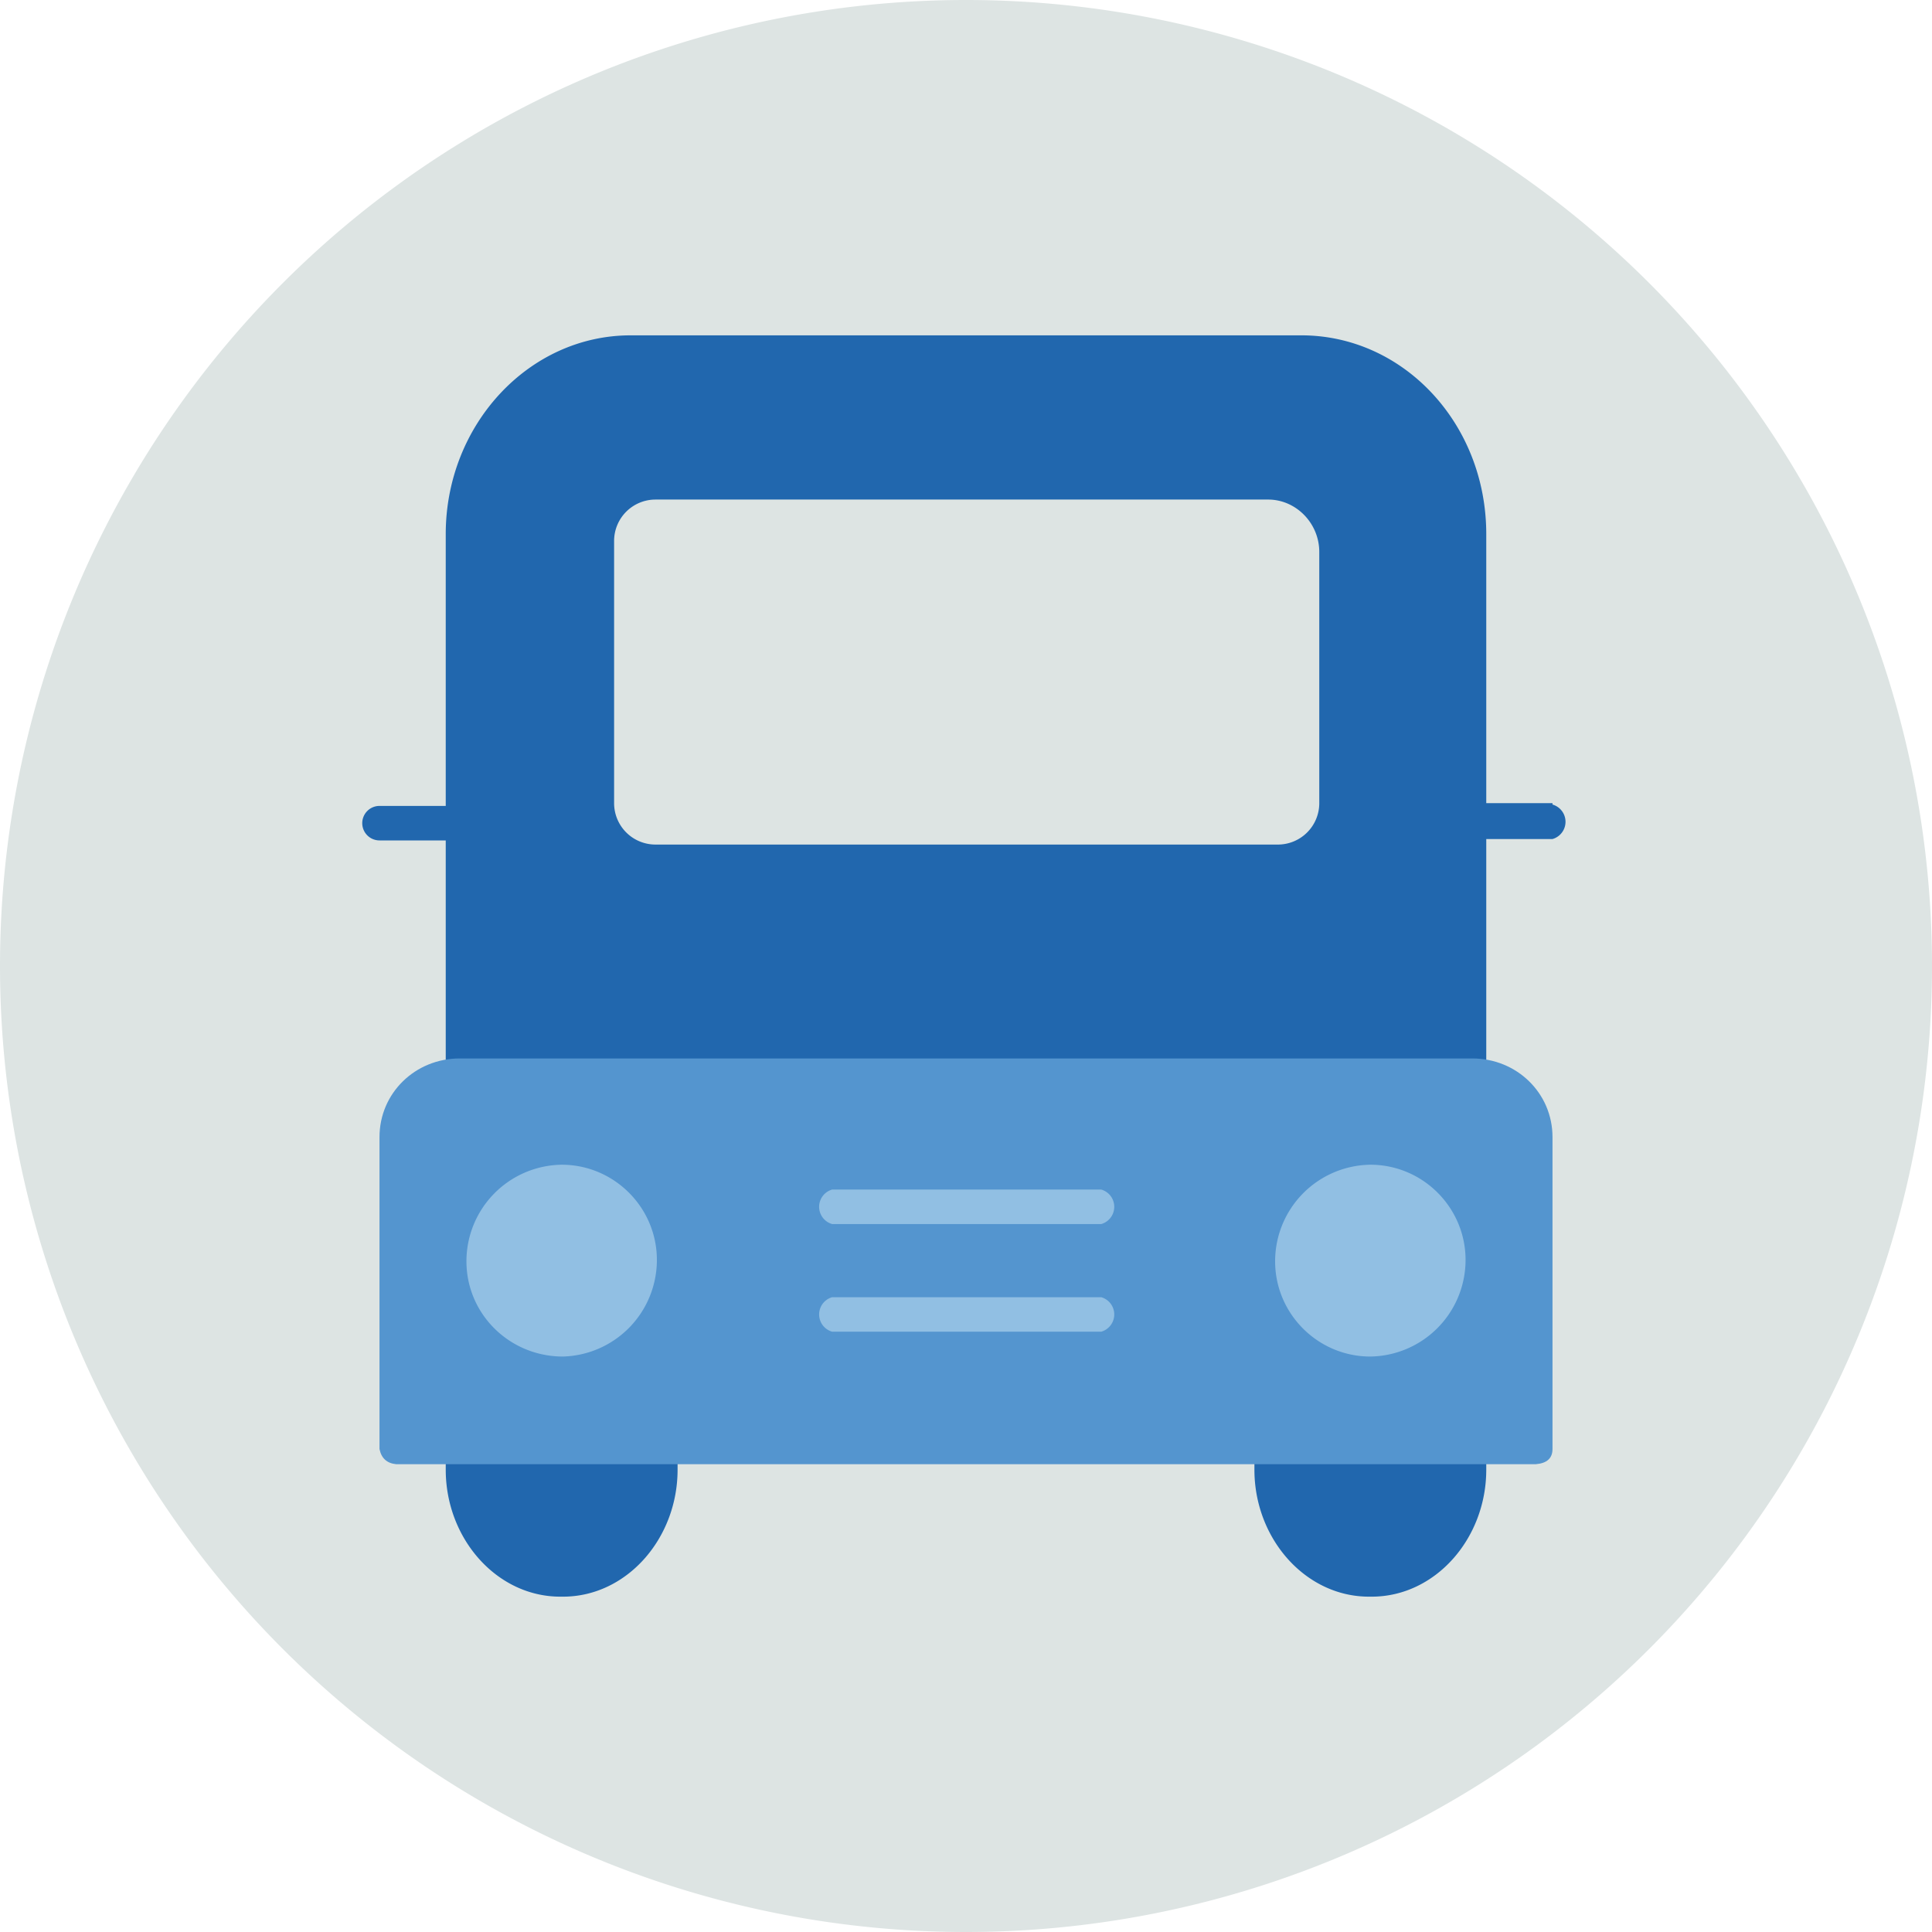 <svg xmlns="http://www.w3.org/2000/svg" width="140" height="140" fill="none"><g fill-rule="evenodd" clip-path="url(#a)" clip-rule="evenodd"><path fill="#dde4e3" d="M140 70A70 70 0 1 1 0 70a70 70 0 0 1 140 0"/><path fill="#2167ae" d="M47.9 97q-1.2.1-1.3 1.3H34.8a1.2 1.2 0 1 0-2.5 0v8.2c0 5 3.7 9.2 8.3 9.2h.2c4.6 0 8.3-4.2 8.3-9.2v-8.2q0-1.2-1.2-1.3M106.5 97q-1.2.1-1.3 1.3H93.4a1.2 1.2 0 1 0-2.5 0v8.2c0 5 3.7 9.2 8.3 9.2h.2c4.6 0 8.3-4.2 8.3-9.2v-8.2q0-1.2-1.2-1.3M95.6 58.2a3 3 0 0 1-3 3H47.5a3 3 0 0 1-3-3v-19a3 3 0 0 1 3-3h44.4c2 0 3.7 1.7 3.7 3.8zm16.9 0h-4.8V38.7c0-8-6-14.4-13.4-14.4H45.7c-7.4 0-13.4 6.5-13.4 14.4v19.7h-4.8a1.2 1.2 0 1 0 0 2.5h4.8v18.4q0 1.2 1.2 1.3h73q1.1-.1 1.2-1.3V60.8h4.8a1.3 1.3 0 0 0 0-2.5"/><path fill="#5495cf" d="M33.3 76.7h73.4c3.2 0 5.8 2.5 5.8 5.7V105q0 1-1.2 1.1H28.7q-1-.1-1.2-1.1V82.4c0-3.2 2.6-5.7 5.8-5.7"/><path fill="#91bfe3" d="M40.7 84.4a7 7 0 0 0-6.9 7c0 3.8 3.1 6.9 7 6.9a7 7 0 0 0 6.8-7c0-3.8-3.1-6.9-6.9-6.9M99.3 84.4a7 7 0 0 0-6.9 7c0 3.8 3.1 6.9 6.9 6.9a7 7 0 0 0 6.9-7c0-3.8-3.1-6.9-6.9-6.9M79.8 88.7H60.3a1.3 1.3 0 0 1 0-2.5h19.5a1.3 1.3 0 0 1 0 2.5M79.8 96.5H60.3a1.3 1.3 0 0 1 0-2.5h19.5a1.3 1.3 0 0 1 0 2.5"/></g><defs><clipPath id="a"><path fill="#fff" d="M0 0h140v140H0z"/></clipPath></defs></svg>